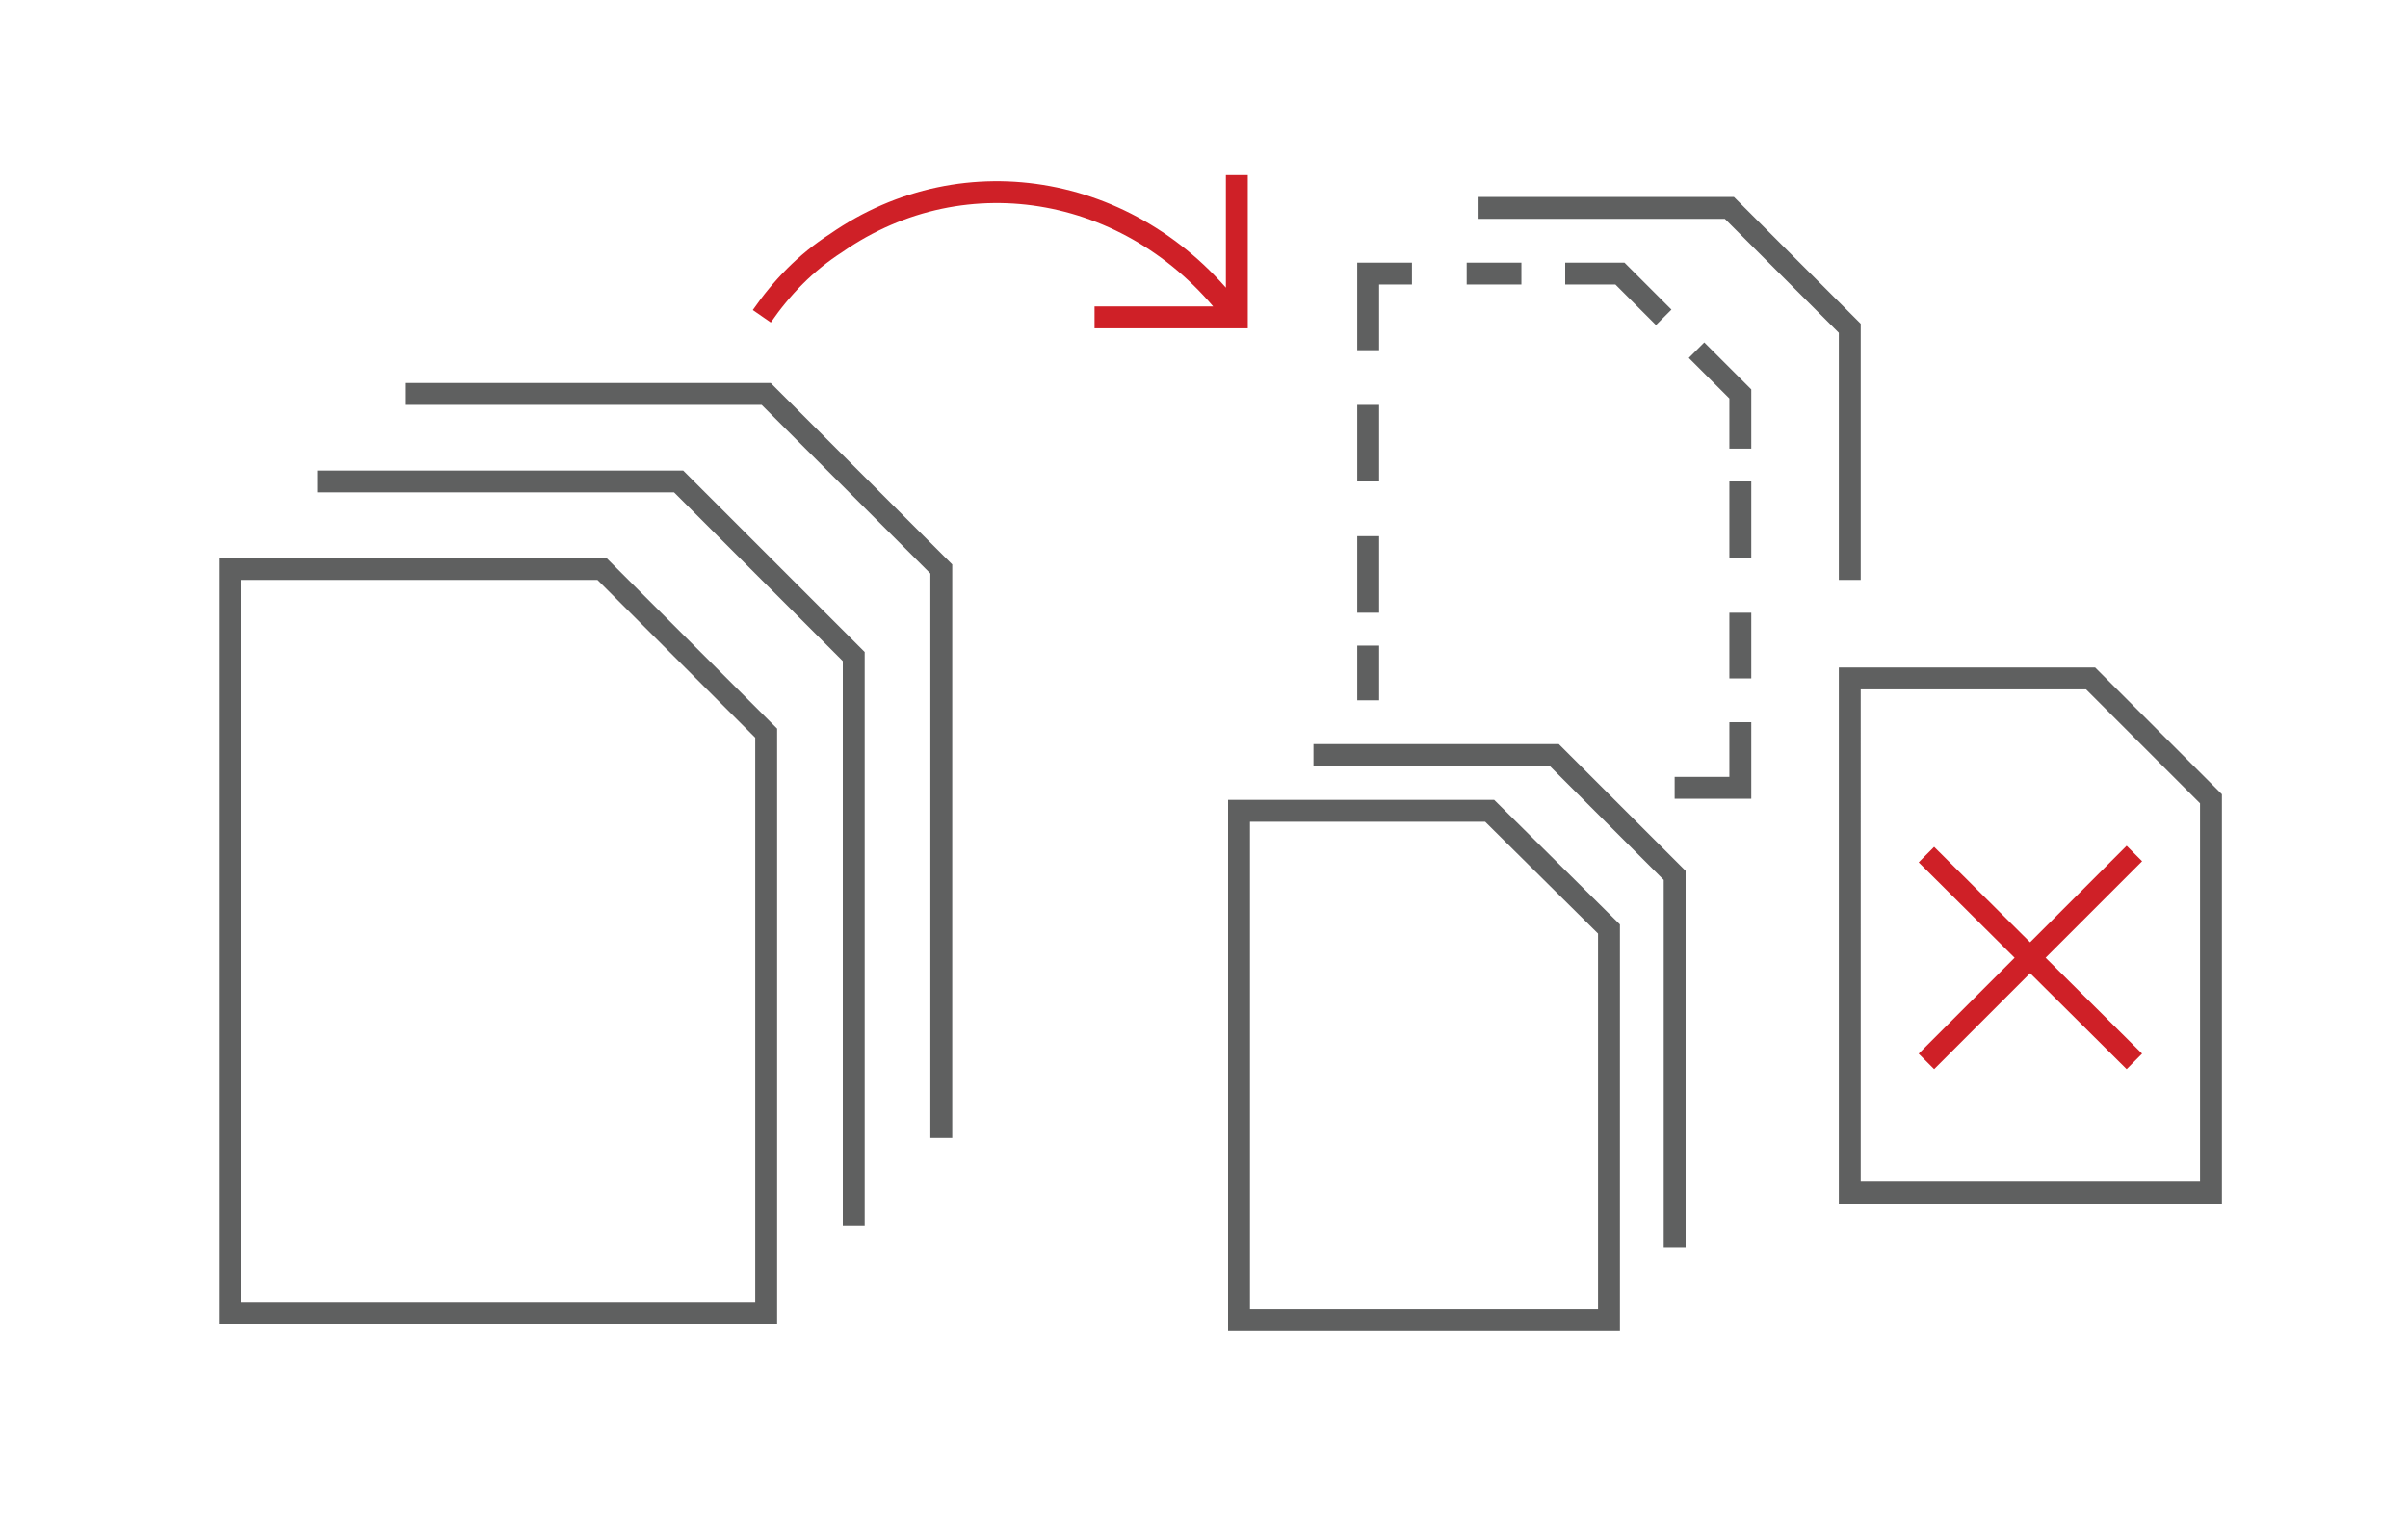 <svg xmlns="http://www.w3.org/2000/svg" width="220" height="140" fill="none" stroke-width="2" stroke-miterlimit="10" xmlns:v="https://vecta.io/nano"><path stroke="#cf2027" d="M69.6 28.9c1.8-2.6 4-4.9 6.8-6.7C88.2 14 104 16.9 112.9 29M100 29h13V16"/><g stroke="#5f6060"><path d="M135 19h23l11 11v23m-10 13v6h-6"/><path d="M159 56v6m0-18v7m-4-19l4 4v5m-16-16h5l4 4m-18-4h5m-14 7v-7h4m-4 19v-7m0 19v-7m0 15v-5m77 14v36h-33V62h22zM70 67v53H21V52h34zm77 17.9v35.7h-33.8V74.1h22.9zM120 69h22l11 11v34M37 36h33l16 16v52M29 44h33l16 16v52"/></g><g stroke="#cf2027"><path d="M176 97l19-19"/><path d="M176 78.1L195 97"/></g></svg>